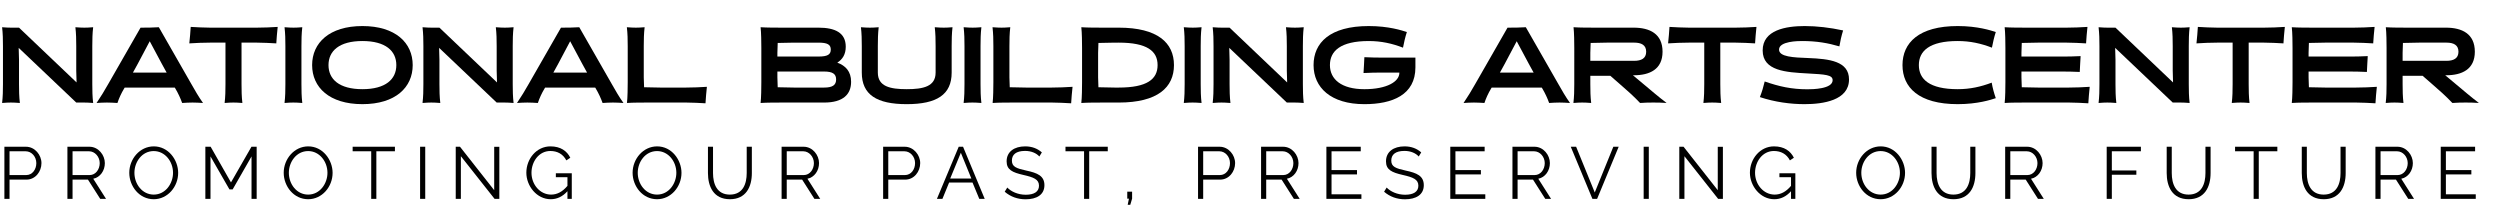 <?xml version="1.0" encoding="UTF-8" standalone="no"?>
<svg
   xmlns:dc="http://purl.org/dc/elements/1.1/"
   xmlns:cc="http://creativecommons.org/ns#"
   xmlns:rdf="http://www.w3.org/1999/02/22-rdf-syntax-ns#"
   xmlns:svg="http://www.w3.org/2000/svg"
   xmlns="http://www.w3.org/2000/svg"
   viewBox="0 0 544.8 48"
   height="0.5in"
   width="5.675in"
   xml:space="preserve"
   id="svg2"
   version="1.1"><defs
     id="defs6"><clipPath
       id="clipPath20"
       clipPathUnits="userSpaceOnUse"><path
         id="path18"
         d="m 31.5,93.6 h 1305 V 904.5 H 31.5 Z" /></clipPath><clipPath
       id="clipPath56"
       clipPathUnits="userSpaceOnUse"><path
         id="path54"
         d="M 0,0 H 1368 V 936 H 0 Z" /></clipPath><clipPath
       id="clipPath80"
       clipPathUnits="userSpaceOnUse"><path
         id="path78"
         d="M 0,0 H 1368 V 936 H 0 Z" /></clipPath></defs><g
     transform="matrix(1.333,0,0,-1.333,0,48)"
     id="g10"><g
       style="fill:#000000"
       transform="translate(-88.607,-724.512)"
       id="g5112"><g
         style="fill:#000000"
         id="g98"
         transform="translate(89.091,752.991)"><path
           d="M 0,0 C 0,1.032 -0.017,2.046 -0.14,3.078 0.595,3.026 0.857,3.008 1.329,3.008 h 1.295 l 9.41,-8.955 -0.053,1.959 V 0 c 0,1.032 -0.017,2.046 -0.139,3.078 0.734,-0.052 0.997,-0.07 1.469,-0.07 0.472,0 0.717,0.018 1.434,0.07 C 14.623,2.046 14.605,1.032 14.605,0 v -6.227 c 0,-1.032 0.018,-2.046 0.14,-3.078 -0.735,0.052 -0.997,0.07 -1.469,0.07 h -1.295 l -9.41,8.938 0.053,-1.942 v -3.988 c 0,-1.032 0.017,-2.046 0.14,-3.078 -0.735,0.052 -0.997,0.07 -1.469,0.07 -0.473,0 -0.718,-0.018 -1.435,-0.07 0.123,1.032 0.14,2.046 0.14,3.078 z"
           style="fill:#000000;fill-opacity:1;fill-rule:nonzero;stroke:none"
           id="path100" /></g><g
         style="fill:#000000"
         id="g102"
         transform="translate(117.179,746.205)"><path
           d="m 0,0 h -8.186 l -0.105,-0.175 c -0.455,-0.752 -0.822,-1.557 -1.084,-2.344 -0.577,0.035 -1.155,0.07 -1.714,0.07 -0.578,0 -1.137,-0.035 -1.697,-0.07 0.7,1.032 1.312,2.047 1.906,3.096 l 5.283,9.218 c 0.997,0 1.994,0 2.991,0.07 L 2.711,0.577 c 0.595,-1.049 1.172,-2.064 1.907,-3.096 -0.578,0.035 -1.155,0.07 -1.714,0.07 -0.578,0 -1.137,-0.035 -1.697,-0.07 -0.28,0.787 -0.665,1.609 -1.102,2.344 z m -6.069,3.848 -0.77,-1.399 h 5.51 l -0.77,1.399 -1.994,3.726 z"
           style="fill:#000000;fill-opacity:1;fill-rule:nonzero;stroke:none"
           id="path104" /></g><g
         style="fill:#000000"
         id="g106"
         transform="translate(128.092,746.765)"><path
           d="m 0,0 c 0,-1.032 0.018,-2.046 0.14,-3.078 -0.735,0.052 -0.997,0.07 -1.469,0.07 -0.473,0 -0.718,-0.018 -1.434,-0.07 0.122,1.032 0.139,2.046 0.139,3.078 v 6.787 h -2.518 c -1.015,0 -2.379,-0.053 -3.394,-0.123 0.105,0.997 0.175,1.802 0.228,2.694 0.979,-0.053 2.151,-0.123 3.166,-0.123 h 7.66 c 1.015,0 2.379,0.053 3.394,0.123 C 5.807,8.361 5.737,7.556 5.685,6.664 4.705,6.717 3.533,6.787 2.518,6.787 H 0 Z"
           style="fill:#000000;fill-opacity:1;fill-rule:nonzero;stroke:none"
           id="path108" /></g><g
         style="fill:#000000"
         id="g110"
         transform="translate(137.886,746.765)"><path
           d="m 0,0 c 0,-1.032 0.018,-2.046 0.14,-3.078 -0.735,0.052 -0.997,0.07 -1.469,0.07 -0.473,0 -0.718,-0.018 -1.434,-0.07 0.122,1.032 0.14,2.046 0.14,3.078 v 6.227 c 0,1.032 -0.018,2.046 -0.14,3.078 0.734,-0.052 0.996,-0.07 1.469,-0.07 0.472,0 0.717,0.018 1.434,0.07 C 0.018,8.273 0,7.259 0,6.227 Z"
           style="fill:#000000;fill-opacity:1;fill-rule:nonzero;stroke:none"
           id="path112" /></g><g
         style="fill:#000000"
         id="g114"
         transform="translate(147.855,756.262)"><path
           d="m 0,0 c 5.405,0 8.221,-2.746 8.221,-6.384 0,-3.638 -2.816,-6.384 -8.221,-6.384 -5.404,0 -8.221,2.746 -8.221,6.384 C -8.221,-2.746 -5.404,0 0,0 m 0,-10.32 c 3.796,0 5.545,1.627 5.545,3.936 0,2.308 -1.749,3.935 -5.545,3.935 -3.796,0 -5.544,-1.627 -5.544,-3.935 0,-2.309 1.748,-3.936 5.544,-3.936"
           style="fill:#000000;fill-opacity:1;fill-rule:nonzero;stroke:none"
           id="path116" /></g><g
         style="fill:#000000"
         id="g118"
         transform="translate(157.823,752.991)"><path
           d="M 0,0 C 0,1.032 -0.018,2.046 -0.14,3.078 0.594,3.026 0.857,3.008 1.329,3.008 h 1.294 l 9.411,-8.955 -0.053,1.959 V 0 c 0,1.032 -0.017,2.046 -0.14,3.078 0.735,-0.052 0.997,-0.07 1.47,-0.07 0.472,0 0.717,0.018 1.434,0.07 C 14.622,2.046 14.605,1.032 14.605,0 v -6.227 c 0,-1.032 0.017,-2.046 0.14,-3.078 -0.735,0.052 -0.997,0.07 -1.469,0.07 h -1.295 l -9.41,8.938 0.052,-1.942 v -3.988 c 0,-1.032 0.018,-2.046 0.14,-3.078 -0.734,0.052 -0.996,0.07 -1.469,0.07 -0.472,0 -0.717,-0.018 -1.434,-0.07 0.122,1.032 0.14,2.046 0.14,3.078 z"
           style="fill:#000000;fill-opacity:1;fill-rule:nonzero;stroke:none"
           id="path120" /></g><g
         style="fill:#000000"
         id="g122"
         transform="translate(185.911,746.205)"><path
           d="m 0,0 h -8.186 l -0.105,-0.175 c -0.455,-0.752 -0.822,-1.557 -1.084,-2.344 -0.577,0.035 -1.155,0.07 -1.714,0.07 -0.578,0 -1.137,-0.035 -1.697,-0.07 0.7,1.032 1.312,2.047 1.906,3.096 l 5.283,9.218 c 0.997,0 1.994,0 2.991,0.07 L 2.711,0.577 c 0.595,-1.049 1.172,-2.064 1.907,-3.096 -0.578,0.035 -1.155,0.07 -1.715,0.07 -0.577,0 -1.136,-0.035 -1.696,-0.07 -0.28,0.787 -0.665,1.609 -1.102,2.344 z m -6.069,3.848 -0.77,-1.399 h 5.51 l -0.77,1.399 -1.994,3.726 z"
           style="fill:#000000;fill-opacity:1;fill-rule:nonzero;stroke:none"
           id="path124" /></g><g
         style="fill:#000000"
         id="g126"
         transform="translate(193.85,747.867)"><path
           d="m 0,0 0.053,-1.609 2.641,-0.053 h 4.232 c 1.015,0 2.379,0.053 3.394,0.123 C 10.215,-2.536 10.145,-3.341 10.092,-4.233 9.113,-4.18 7.941,-4.11 6.926,-4.11 H 0.874 c -0.909,0 -2.71,0 -3.62,-0.07 0.105,0.857 0.123,2.536 0.123,3.393 v 5.912 c 0,1.032 -0.018,2.046 -0.14,3.078 0.734,-0.052 0.996,-0.07 1.469,-0.07 0.472,0 0.717,0.018 1.434,0.07 C 0.018,7.171 0,6.157 0,5.125 Z"
           style="fill:#000000;fill-opacity:1;fill-rule:nonzero;stroke:none"
           id="path128" /></g><g
         style="fill:#000000"
         id="g130"
         transform="translate(216.569,743.756)"><path
           d="m 0,0 c -0.909,0 -2.711,0 -3.62,-0.07 0.105,0.857 0.122,2.536 0.122,3.393 V 8.92 c 0,0.857 -0.017,2.537 -0.122,3.394 0.909,-0.07 2.711,-0.07 3.62,-0.07 h 5.842 c 2.694,0 4.46,-0.822 4.46,-3.114 C 10.302,7.871 9.778,7.066 8.921,6.524 10.268,6.034 11.177,5.09 11.177,3.393 11.177,1.382 9.918,0 6.769,0 Z M 1.819,9.795 -0.822,9.742 -0.874,8.133 V 7.521 h 6.716 c 1.469,0 2.012,0.315 2.012,1.137 0,0.822 -0.543,1.137 -2.012,1.137 z M -0.874,4.11 -0.822,2.501 1.819,2.449 h 4.95 c 1.399,0 1.959,0.42 1.959,1.329 0,0.892 -0.56,1.294 -1.959,1.294 h -7.643 z"
           style="fill:#000000;fill-opacity:1;fill-rule:nonzero;stroke:none"
           id="path132" /></g><g
         style="fill:#000000"
         id="g134"
         transform="translate(229.493,752.991)"><path
           d="m 0,0 c 0,1.032 -0.018,2.046 -0.14,3.078 0.734,-0.052 0.997,-0.07 1.469,-0.07 0.473,0 0.717,0.018 1.434,0.07 C 2.641,2.046 2.623,1.032 2.623,0 v -4.338 c 0,-2.274 2.012,-2.711 4.723,-2.711 2.711,0 4.723,0.437 4.723,2.711 V 0 c 0,1.032 -0.018,2.046 -0.14,3.078 0.735,-0.052 0.997,-0.07 1.469,-0.07 0.472,0 0.717,0.018 1.434,0.07 C 14.71,2.046 14.692,1.032 14.692,0 v -4.338 c 0,-3.62 -2.449,-5.16 -7.346,-5.16 -4.897,0 -7.346,1.54 -7.346,5.16 z"
           style="fill:#000000;fill-opacity:1;fill-rule:nonzero;stroke:none"
           id="path136" /></g><g
         style="fill:#000000"
         id="g138"
         transform="translate(248.906,746.765)"><path
           d="m 0,0 c 0,-1.032 0.018,-2.046 0.14,-3.078 -0.735,0.052 -0.997,0.07 -1.469,0.07 -0.473,0 -0.718,-0.018 -1.434,-0.07 0.122,1.032 0.14,2.046 0.14,3.078 v 6.227 c 0,1.032 -0.018,2.046 -0.14,3.078 0.734,-0.052 0.996,-0.07 1.469,-0.07 0.472,0 0.717,0.018 1.434,0.07 C 0.018,8.273 0,7.259 0,6.227 Z"
           style="fill:#000000;fill-opacity:1;fill-rule:nonzero;stroke:none"
           id="path140" /></g><g
         style="fill:#000000"
         id="g142"
         transform="translate(253.628,747.867)"><path
           d="m 0,0 0.053,-1.609 2.641,-0.053 h 4.232 c 1.015,0 2.379,0.053 3.394,0.123 C 10.215,-2.536 10.145,-3.341 10.092,-4.233 9.113,-4.18 7.941,-4.11 6.926,-4.11 H 0.874 c -0.909,0 -2.71,0 -3.62,-0.07 0.105,0.857 0.123,2.536 0.123,3.393 v 5.912 c 0,1.032 -0.018,2.046 -0.14,3.078 0.734,-0.052 0.996,-0.07 1.469,-0.07 0.472,0 0.717,0.018 1.434,0.07 C 0.018,7.171 0,6.157 0,5.125 Z"
           style="fill:#000000;fill-opacity:1;fill-rule:nonzero;stroke:none"
           id="path144" /></g><g
         style="fill:#000000"
         id="g146"
         transform="translate(269.001,743.756)"><path
           d="m 0,0 c -0.909,0 -2.711,0 -3.62,-0.07 0.104,0.857 0.122,2.536 0.122,3.393 V 8.92 c 0,0.857 -0.018,2.537 -0.122,3.394 0.909,-0.07 2.711,-0.07 3.62,-0.07 h 2.501 c 6.367,0 9.026,-2.484 9.026,-6.122 C 11.527,2.484 8.868,0 2.501,0 Z M -0.874,4.11 -0.822,2.501 1.819,2.449 h 0.682 c 4.618,0 6.349,1.364 6.349,3.673 0,2.309 -1.731,3.673 -6.349,3.673 H 1.819 L -0.822,9.742 -0.874,8.133 Z"
           style="fill:#000000;fill-opacity:1;fill-rule:nonzero;stroke:none"
           id="path148" /></g><g
         style="fill:#000000"
         id="g150"
         transform="translate(284.899,746.765)"><path
           d="m 0,0 c 0,-1.032 0.018,-2.046 0.14,-3.078 -0.735,0.052 -0.997,0.07 -1.469,0.07 -0.473,0 -0.718,-0.018 -1.434,-0.07 0.122,1.032 0.14,2.046 0.14,3.078 v 6.227 c 0,1.032 -0.018,2.046 -0.14,3.078 0.734,-0.052 0.996,-0.07 1.469,-0.07 0.472,0 0.717,0.018 1.434,0.07 C 0.018,8.273 0,7.259 0,6.227 Z"
           style="fill:#000000;fill-opacity:1;fill-rule:nonzero;stroke:none"
           id="path152" /></g><g
         style="fill:#000000"
         id="g154"
         transform="translate(286.997,752.991)"><path
           d="M 0,0 C 0,1.032 -0.018,2.046 -0.14,3.078 0.594,3.026 0.857,3.008 1.329,3.008 h 1.294 l 9.411,-8.955 -0.053,1.959 V 0 c 0,1.032 -0.017,2.046 -0.14,3.078 0.735,-0.052 0.997,-0.07 1.47,-0.07 0.472,0 0.717,0.018 1.434,0.07 C 14.622,2.046 14.605,1.032 14.605,0 v -6.227 c 0,-1.032 0.017,-2.046 0.14,-3.078 -0.735,0.052 -0.997,0.07 -1.469,0.07 h -1.295 l -9.41,8.938 0.052,-1.942 v -3.988 c 0,-1.032 0.018,-2.046 0.14,-3.078 -0.734,0.052 -0.996,0.07 -1.469,0.07 -0.472,0 -0.717,-0.018 -1.434,-0.07 0.122,1.032 0.14,2.046 0.14,3.078 z"
           style="fill:#000000;fill-opacity:1;fill-rule:nonzero;stroke:none"
           id="path156" /></g><g
         style="fill:#000000"
         id="g158"
         transform="translate(314.823,751.102)"><path
           d="m 0,0 h 5.177 v -1.592 c 0,-4.512 -3.778,-6.017 -8.343,-6.017 -5.509,0 -8.308,2.747 -8.308,6.385 0,3.638 2.659,6.384 9.025,6.384 3.254,0 5.44,-0.717 6.227,-0.98 -0.262,-0.804 -0.49,-1.784 -0.63,-2.553 -1.766,0.682 -3.55,1.084 -5.597,1.084 -4.617,0 -6.349,-1.627 -6.349,-3.935 0,-2.309 1.872,-3.936 5.632,-3.936 3.691,0 5.72,1.242 5.72,2.676 v 0.035 H 0 c -1.014,0 -2.291,0 -3.306,-0.07 0.07,0.997 0.088,1.697 0.14,2.589 C -2.186,0.017 -1.014,0 0,0"
           style="fill:#000000;fill-opacity:1;fill-rule:nonzero;stroke:none"
           id="path160" /></g><g
         style="fill:#000000"
         id="g162"
         transform="translate(340.655,746.205)"><path
           d="m 0,0 h -8.186 l -0.105,-0.175 c -0.455,-0.752 -0.822,-1.557 -1.084,-2.344 -0.577,0.035 -1.155,0.07 -1.714,0.07 -0.578,0 -1.137,-0.035 -1.697,-0.07 0.7,1.032 1.312,2.047 1.906,3.096 l 5.283,9.218 c 0.997,0 1.994,0 2.991,0.07 L 2.711,0.577 c 0.595,-1.049 1.172,-2.064 1.907,-3.096 -0.578,0.035 -1.155,0.07 -1.714,0.07 -0.578,0 -1.138,-0.035 -1.697,-0.07 -0.28,0.787 -0.665,1.609 -1.102,2.344 z m -6.069,3.848 -0.77,-1.399 h 5.51 l -0.77,1.399 -1.994,3.726 z"
           style="fill:#000000;fill-opacity:1;fill-rule:nonzero;stroke:none"
           id="path164" /></g><g
         style="fill:#000000"
         id="g166"
         transform="translate(345.971,752.677)"><path
           d="m 0,0 c 0,0.857 -0.018,2.536 -0.122,3.393 0.909,-0.07 2.711,-0.07 3.62,-0.07 h 6.209 c 2.624,0 4.723,-0.997 4.723,-3.935 0,-2.886 -2.116,-3.848 -4.688,-3.848 H 9.585 l 1.679,-1.4 c 1.26,-1.049 2.466,-2.098 3.831,-3.13 -0.735,0.052 -1.452,0.07 -2.169,0.07 -0.717,0 -1.452,-0.018 -2.169,-0.07 -1.015,1.084 -2.204,2.133 -3.358,3.13 L 5.894,-4.548 H 2.623 v -1.364 c 0,-1.032 0.018,-2.046 0.14,-3.078 -0.734,0.052 -0.997,0.07 -1.469,0.07 -0.472,0 -0.717,-0.018 -1.434,-0.07 0.122,1.032 0.14,2.046 0.14,3.078 z m 9.795,-2.099 c 1.154,0 1.959,0.385 1.959,1.487 0,1.102 -0.805,1.487 -1.959,1.487 H 5.317 L 2.676,0.822 2.623,-0.787 v -1.312 z"
           style="fill:#000000;fill-opacity:1;fill-rule:nonzero;stroke:none"
           id="path168" /></g><g
         style="fill:#000000"
         id="g170"
         transform="translate(369.844,746.765)"><path
           d="m 0,0 c 0,-1.032 0.018,-2.046 0.14,-3.078 -0.735,0.052 -0.997,0.07 -1.469,0.07 -0.473,0 -0.718,-0.018 -1.434,-0.07 0.122,1.032 0.139,2.046 0.139,3.078 v 6.787 h -2.518 c -1.015,0 -2.379,-0.053 -3.394,-0.123 0.105,0.997 0.175,1.802 0.228,2.694 0.979,-0.053 2.151,-0.123 3.166,-0.123 h 7.66 c 1.015,0 2.379,0.053 3.394,0.123 C 5.807,8.361 5.737,7.556 5.685,6.664 4.705,6.717 3.533,6.787 2.518,6.787 H 0 Z"
           style="fill:#000000;fill-opacity:1;fill-rule:nonzero;stroke:none"
           id="path172" /></g><g
         style="fill:#000000"
         id="g174"
         transform="translate(376.314,744.648)"><path
           d="m 0,0 c 0.332,0.84 0.594,1.714 0.787,2.554 2.361,-0.822 4.39,-1.277 6.979,-1.277 0.804,0 4.128,0.035 4.128,1.487 0,0.874 -1.19,0.944 -4.093,1.102 -3.516,0.192 -7.346,0.402 -7.346,3.76 0,3.358 3.813,3.988 6.891,3.988 1.924,0 4.093,-0.245 6.262,-0.717 -0.262,-0.822 -0.49,-1.819 -0.612,-2.606 -1.854,0.542 -3.691,0.874 -6.087,0.874 -0.63,0 -3.778,-0.017 -3.778,-1.399 0,-1.189 2.344,-1.294 4.792,-1.382 3.429,-0.14 6.647,-0.507 6.647,-3.498 0,-3.428 -4.233,-4.04 -7.276,-4.04 C 5.037,-1.154 2.466,-0.822 0,0"
           style="fill:#000000;fill-opacity:1;fill-rule:nonzero;stroke:none"
           id="path176" /></g><g
         style="fill:#000000"
         id="g178"
         transform="translate(408.653,743.494)"><path
           d="m 0,0 c -6.367,0 -9.025,2.746 -9.025,6.384 0,3.638 2.658,6.384 9.025,6.384 3.253,0 5.44,-0.717 6.227,-0.979 C 5.965,10.984 5.737,10.005 5.597,9.235 3.831,9.917 2.047,10.32 0,10.32 c -4.618,0 -6.349,-1.627 -6.349,-3.936 0,-2.309 1.731,-3.935 6.349,-3.935 2.047,0 3.796,0.402 5.562,1.067 C 5.685,2.729 5.947,1.767 6.227,0.979 5.44,0.717 3.253,0 0,0"
           style="fill:#000000;fill-opacity:1;fill-rule:nonzero;stroke:none"
           id="path180" /></g><g
         style="fill:#000000"
         id="g182"
         transform="translate(416.452,752.677)"><path
           d="m 0,0 c 0,0.857 -0.018,2.536 -0.122,3.393 0.909,-0.07 2.71,-0.07 3.62,-0.07 h 6.524 c 1.015,0 2.379,0.053 3.394,0.123 C 13.311,2.449 13.24,1.644 13.188,0.752 12.209,0.805 11.037,0.875 10.022,0.875 H 5.317 L 2.676,0.822 2.623,-0.787 V -1.399 H 8.99 c 1.015,0 2.292,0 3.306,0.07 -0.07,-0.997 -0.087,-1.697 -0.14,-2.589 -0.979,0.052 -2.151,0.07 -3.166,0.07 H 2.623 V -4.81 l 0.053,-1.609 2.641,-0.053 h 5.073 c 1.014,0 2.378,0.053 3.393,0.123 -0.105,-0.997 -0.175,-1.802 -0.227,-2.694 -0.98,0.053 -2.152,0.123 -3.166,0.123 H 3.498 c -0.91,0 -2.711,0 -3.62,-0.07 C -0.018,-8.133 0,-6.454 0,-5.597 Z"
           style="fill:#000000;fill-opacity:1;fill-rule:nonzero;stroke:none"
           id="path184" /></g><g
         style="fill:#000000"
         id="g186"
         transform="translate(431.825,752.991)"><path
           d="M 0,0 C 0,1.032 -0.018,2.046 -0.14,3.078 0.594,3.026 0.857,3.008 1.329,3.008 h 1.294 l 9.411,-8.955 -0.053,1.959 V 0 c 0,1.032 -0.017,2.046 -0.14,3.078 0.735,-0.052 0.997,-0.07 1.47,-0.07 0.472,0 0.717,0.018 1.434,0.07 C 14.622,2.046 14.605,1.032 14.605,0 v -6.227 c 0,-1.032 0.017,-2.046 0.14,-3.078 -0.735,0.052 -0.997,0.07 -1.469,0.07 h -1.295 l -9.41,8.938 0.052,-1.942 v -3.988 c 0,-1.032 0.018,-2.046 0.14,-3.078 -0.734,0.052 -0.996,0.07 -1.469,0.07 -0.472,0 -0.717,-0.018 -1.434,-0.07 0.122,1.032 0.14,2.046 0.14,3.078 z"
           style="fill:#000000;fill-opacity:1;fill-rule:nonzero;stroke:none"
           id="path188" /></g><g
         style="fill:#000000"
         id="g190"
         transform="translate(456.223,746.765)"><path
           d="m 0,0 c 0,-1.032 0.018,-2.046 0.14,-3.078 -0.735,0.052 -0.997,0.07 -1.469,0.07 -0.473,0 -0.718,-0.018 -1.434,-0.07 0.122,1.032 0.139,2.046 0.139,3.078 v 6.787 h -2.518 c -1.015,0 -2.379,-0.053 -3.394,-0.123 0.105,0.997 0.175,1.802 0.228,2.694 0.979,-0.053 2.151,-0.123 3.166,-0.123 h 7.66 c 1.015,0 2.379,0.053 3.394,0.123 C 5.807,8.361 5.737,7.556 5.685,6.664 4.705,6.717 3.533,6.787 2.518,6.787 H 0 Z"
           style="fill:#000000;fill-opacity:1;fill-rule:nonzero;stroke:none"
           id="path192" /></g><g
         style="fill:#000000"
         id="g194"
         transform="translate(463.393,752.677)"><path
           d="m 0,0 c 0,0.857 -0.018,2.536 -0.122,3.393 0.909,-0.07 2.711,-0.07 3.62,-0.07 h 6.524 c 1.015,0 2.379,0.053 3.394,0.123 C 13.311,2.449 13.24,1.644 13.188,0.752 12.209,0.805 11.037,0.875 10.022,0.875 H 5.317 L 2.676,0.822 2.623,-0.787 V -1.399 H 8.99 c 1.015,0 2.292,0 3.306,0.07 -0.07,-0.997 -0.087,-1.697 -0.14,-2.589 -0.979,0.052 -2.151,0.07 -3.166,0.07 H 2.623 V -4.81 l 0.053,-1.609 2.641,-0.053 h 5.073 c 1.014,0 2.378,0.053 3.393,0.123 -0.105,-0.997 -0.175,-1.802 -0.227,-2.694 -0.98,0.053 -2.152,0.123 -3.166,0.123 H 3.498 c -0.909,0 -2.711,0 -3.62,-0.07 C -0.018,-8.133 0,-6.454 0,-5.597 Z"
           style="fill:#000000;fill-opacity:1;fill-rule:nonzero;stroke:none"
           id="path196" /></g><g
         style="fill:#000000"
         id="g198"
         transform="translate(478.765,752.677)"><path
           d="m 0,0 c 0,0.857 -0.018,2.536 -0.122,3.393 0.909,-0.07 2.71,-0.07 3.62,-0.07 h 6.209 c 2.624,0 4.723,-0.997 4.723,-3.935 0,-2.886 -2.116,-3.848 -4.687,-3.848 H 9.585 l 1.679,-1.4 c 1.26,-1.049 2.466,-2.098 3.831,-3.13 -0.735,0.052 -1.452,0.07 -2.169,0.07 -0.717,0 -1.452,-0.018 -2.169,-0.07 -1.014,1.084 -2.204,2.133 -3.358,3.13 L 5.894,-4.548 H 2.623 v -1.364 c 0,-1.032 0.018,-2.046 0.14,-3.078 -0.734,0.052 -0.996,0.07 -1.469,0.07 -0.472,0 -0.717,-0.018 -1.434,-0.07 0.122,1.032 0.14,2.046 0.14,3.078 z m 9.795,-2.099 c 1.154,0 1.959,0.385 1.959,1.487 0,1.102 -0.805,1.487 -1.959,1.487 H 5.317 L 2.676,0.822 2.623,-0.787 v -1.312 z"
           style="fill:#000000;fill-opacity:1;fill-rule:nonzero;stroke:none"
           id="path200" /></g></g><g
       id="text5116"
       style="font-style:normal;font-variant:normal;font-weight:normal;font-stretch:normal;font-size:7.5px;line-height:125%;font-family:Rokkitt;-inkscape-font-specification:Rokkitt;text-align:center;letter-spacing:0px;word-spacing:0px;text-anchor:middle;fill:#000000;fill-opacity:1;stroke:none;stroke-width:0.75px;stroke-linecap:butt;stroke-linejoin:miter;stroke-opacity:1"
       transform="scale(1,-1)"
       aria-label="PROMOTING OUR PAST, PRESERVING OUR FUTURE"><path
         id="path5522"
         style="font-style:normal;font-variant:normal;font-weight:normal;font-stretch:normal;font-size:12px;font-family:Raleway-v4020;-inkscape-font-specification:Raleway-v4020;text-align:start;letter-spacing:2.85px;text-anchor:start;fill:#000000;fill-opacity:1;stroke-width:0.75px"
         d="M 0.718,-3.5 H 1.558 v -3.144 h 2.76 c 1.464,0 2.46,-1.308 2.46,-2.7 0,-1.32 -1.068,-2.676 -2.532,-2.676 H 0.718 Z m 0.84,-3.888 V -11.276 h 2.652 c 0.936,0 1.728,0.864 1.728,1.932 0,1.032 -0.648,1.956 -1.656,1.956 z" /><path
         id="path5524"
         style="font-style:normal;font-variant:normal;font-weight:normal;font-stretch:normal;font-size:12px;font-family:Raleway-v4020;-inkscape-font-specification:Raleway-v4020;text-align:start;letter-spacing:2.85px;text-anchor:start;fill:#000000;fill-opacity:1;stroke-width:0.75px"
         d="m 11.021,-3.5 h 0.84 v -3.144 h 2.52 l 2.004,3.144 h 0.948 l -2.088,-3.288 c 1.14,-0.228 1.896,-1.32 1.896,-2.556 0,-1.32 -1.056,-2.676 -2.52,-2.676 h -3.6 z m 0.84,-3.888 V -11.276 h 2.712 c 0.936,0 1.728,0.9 1.728,1.932 0,1.008 -0.648,1.956 -1.656,1.956 z" /><path
         id="path5526"
         style="font-style:normal;font-variant:normal;font-weight:normal;font-stretch:normal;font-size:12px;font-family:Raleway-v4020;-inkscape-font-specification:Raleway-v4020;text-align:start;letter-spacing:2.85px;text-anchor:start;fill:#000000;fill-opacity:1;stroke-width:0.75px"
         d="m 21.135,-7.76 c 0,2.184 1.62,4.32 3.996,4.32 2.28,0 3.996,-2.04 3.996,-4.308 0,-2.136 -1.608,-4.332 -3.984,-4.332 -2.28,0 -4.008,2.052 -4.008,4.32 z m 3.996,3.564 c -1.872,0 -3.156,-1.716 -3.156,-3.564 0,-1.764 1.224,-3.552 3.156,-3.552 1.848,0 3.156,1.704 3.156,3.552 0,1.752 -1.224,3.564 -3.156,3.564 z" /><path
         id="path5528"
         style="font-style:normal;font-variant:normal;font-weight:normal;font-stretch:normal;font-size:12px;font-family:Raleway-v4020;-inkscape-font-specification:Raleway-v4020;text-align:start;letter-spacing:2.85px;text-anchor:start;fill:#000000;fill-opacity:1;stroke-width:0.75px"
         d="m 41.12,-3.5 h 0.84 V -12.02 h -0.852 l -3.348,5.832 -3.324,-5.832 h -0.864 v 8.52 h 0.84 V -10.436 l 3.096,5.388 h 0.528 l 3.084,-5.388 z" /><path
         id="path5530"
         style="font-style:normal;font-variant:normal;font-weight:normal;font-stretch:normal;font-size:12px;font-family:Raleway-v4020;-inkscape-font-specification:Raleway-v4020;text-align:start;letter-spacing:2.85px;text-anchor:start;fill:#000000;fill-opacity:1;stroke-width:0.75px"
         d="m 46.382,-7.76 c 0,2.184 1.62,4.32 3.996,4.32 2.28,0 3.996,-2.04 3.996,-4.308 0,-2.136 -1.608,-4.332 -3.984,-4.332 -2.28,0 -4.008,2.052 -4.008,4.32 z m 3.996,3.564 c -1.872,0 -3.156,-1.716 -3.156,-3.564 0,-1.764 1.224,-3.552 3.156,-3.552 1.848,0 3.156,1.704 3.156,3.552 0,1.752 -1.224,3.564 -3.156,3.564 z" /><path
         id="path5532"
         style="font-style:normal;font-variant:normal;font-weight:normal;font-stretch:normal;font-size:12px;font-family:Raleway-v4020;-inkscape-font-specification:Raleway-v4020;text-align:start;letter-spacing:2.85px;text-anchor:start;fill:#000000;fill-opacity:1;stroke-width:0.75px"
         d="m 64.563,-11.276 v -0.744 h -6.912 v 0.744 h 3.036 v 7.776 h 0.84 V -11.276 Z" /><path
         id="path5534"
         style="font-style:normal;font-variant:normal;font-weight:normal;font-stretch:normal;font-size:12px;font-family:Raleway-v4020;-inkscape-font-specification:Raleway-v4020;text-align:start;letter-spacing:2.85px;text-anchor:start;fill:#000000;fill-opacity:1;stroke-width:0.75px"
         d="m 68.677,-3.5 h 0.84 V -12.02 h -0.84 z" /><path
         id="path5536"
         style="font-style:normal;font-variant:normal;font-weight:normal;font-stretch:normal;font-size:12px;font-family:Raleway-v4020;-inkscape-font-specification:Raleway-v4020;text-align:start;letter-spacing:2.85px;text-anchor:start;fill:#000000;fill-opacity:1;stroke-width:0.75px"
         d="m 75.344,-10.472 5.508,6.972 h 0.78 V -12.008 h -0.84 v 7.092 l -5.592,-7.104 h -0.696 v 8.52 h 0.84 z" /><path
         id="path5538"
         style="font-style:normal;font-variant:normal;font-weight:normal;font-stretch:normal;font-size:12px;font-family:Raleway-v4020;-inkscape-font-specification:Raleway-v4020;text-align:start;letter-spacing:2.85px;text-anchor:start;fill:#000000;fill-opacity:1;stroke-width:0.75px"
         d="m 90.871,-7.688 v 0.648 h 1.896 v 1.416 c -0.816,0.972 -1.692,1.428 -2.676,1.428 -1.812,0 -3.204,-1.644 -3.204,-3.564 0,-1.812 1.2,-3.564 3.084,-3.564 1.128,0 2.064,0.48 2.616,1.536 l 0.648,-0.432 c -0.54,-1.092 -1.572,-1.86 -3.252,-1.86 -2.268,0 -3.936,2.028 -3.936,4.308 0,2.16 1.692,4.332 3.984,4.332 1.032,0 1.944,-0.432 2.736,-1.308 v 1.248 h 0.708 v -4.188 z" /><path
         id="path5540"
         style="font-style:normal;font-variant:normal;font-weight:normal;font-stretch:normal;font-size:12px;font-family:Raleway-v4020;-inkscape-font-specification:Raleway-v4020;text-align:start;letter-spacing:2.85px;text-anchor:start;fill:#000000;fill-opacity:1;stroke-width:0.75px"
         d="m 103.419,-7.76 c 0,2.184 1.62,4.32 3.996,4.32 2.28,0 3.996,-2.04 3.996,-4.308 0,-2.136 -1.608,-4.332 -3.984,-4.332 -2.28,0 -4.008,2.052 -4.008,4.32 z m 3.996,3.564 c -1.872,0 -3.156,-1.716 -3.156,-3.564 0,-1.764 1.224,-3.552 3.156,-3.552 1.848,0 3.156,1.704 3.156,3.552 0,1.752 -1.224,3.564 -3.156,3.564 z" /><path
         id="path5542"
         style="font-style:normal;font-variant:normal;font-weight:normal;font-stretch:normal;font-size:12px;font-family:Raleway-v4020;-inkscape-font-specification:Raleway-v4020;text-align:start;letter-spacing:2.85px;text-anchor:start;fill:#000000;fill-opacity:1;stroke-width:0.75px"
         d="m 119.325,-3.44 c 2.616,0 3.588,-1.992 3.588,-4.284 V -12.02 h -0.84 v 4.296 c 0,1.74 -0.6,3.528 -2.76,3.528 -2.112,0 -2.748,-1.74 -2.748,-3.528 V -12.02 h -0.828 v 4.296 c 0,2.172 0.888,4.284 3.588,4.284 z" /><path
         id="path5544"
         style="font-style:normal;font-variant:normal;font-weight:normal;font-stretch:normal;font-size:12px;font-family:Raleway-v4020;-inkscape-font-specification:Raleway-v4020;text-align:start;letter-spacing:2.85px;text-anchor:start;fill:#000000;fill-opacity:1;stroke-width:0.75px"
         d="m 127.777,-3.5 h 0.84 v -3.144 h 2.52 l 2.004,3.144 h 0.948 l -2.088,-3.288 c 1.14,-0.228 1.896,-1.32 1.896,-2.556 0,-1.32 -1.056,-2.676 -2.52,-2.676 h -3.6 z m 0.84,-3.888 V -11.276 h 2.712 c 0.936,0 1.728,0.9 1.728,1.932 0,1.008 -0.648,1.956 -1.656,1.956 z" /><path
         id="path5546"
         style="font-style:normal;font-variant:normal;font-weight:normal;font-stretch:normal;font-size:12px;font-family:Raleway-v4020;-inkscape-font-specification:Raleway-v4020;text-align:start;letter-spacing:2.85px;text-anchor:start;fill:#000000;fill-opacity:1;stroke-width:0.75px"
         d="m 144.376,-3.5 h 0.84 v -3.144 h 2.76 c 1.464,0 2.46,-1.308 2.46,-2.7 0,-1.32 -1.068,-2.676 -2.532,-2.676 h -3.528 z m 0.84,-3.888 V -11.276 h 2.652 c 0.936,0 1.728,0.864 1.728,1.932 0,1.032 -0.648,1.956 -1.656,1.956 z" /><path
         id="path5548"
         style="font-style:normal;font-variant:normal;font-weight:normal;font-stretch:normal;font-size:12px;font-family:Raleway-v4020;-inkscape-font-specification:Raleway-v4020;text-align:start;letter-spacing:2.85px;text-anchor:start;fill:#000000;fill-opacity:1;stroke-width:0.75px"
         d="m 156.733,-12.02 -3.564,8.52 h 0.9 l 1.092,-2.664 h 3.828 l 1.104,2.664 h 0.888 l -3.54,-8.52 z m 2.064,5.196 h -3.456 l 1.74,-4.212 z" /><path
         id="path5550"
         style="font-style:normal;font-variant:normal;font-weight:normal;font-stretch:normal;font-size:12px;font-family:Raleway-v4020;-inkscape-font-specification:Raleway-v4020;text-align:start;letter-spacing:2.85px;text-anchor:start;fill:#000000;fill-opacity:1;stroke-width:0.75px"
         d="m 169.915,-10.424 0.408,-0.672 c -0.708,-0.624 -1.596,-0.984 -2.724,-0.984 -1.776,0 -3.036,0.864 -3.036,2.448 0,1.38 0.948,1.812 2.724,2.22 1.692,0.384 2.568,0.72 2.568,1.764 0,0.984 -0.804,1.476 -2.16,1.476 -1.296,0 -2.412,-0.528 -3.024,-1.176 l -0.42,0.684 c 0.948,0.816 2.1,1.236 3.42,1.236 1.788,0 3.072,-0.732 3.072,-2.304 0,-1.524 -1.14,-2.004 -2.952,-2.388 -1.632,-0.36 -2.364,-0.624 -2.364,-1.632 0,-0.972 0.66,-1.584 2.16,-1.584 1.02,0 1.848,0.372 2.328,0.912 z" /><path
         id="path5552"
         style="font-style:normal;font-variant:normal;font-weight:normal;font-stretch:normal;font-size:12px;font-family:Raleway-v4020;-inkscape-font-specification:Raleway-v4020;text-align:start;letter-spacing:2.85px;text-anchor:start;fill:#000000;fill-opacity:1;stroke-width:0.75px"
         d="m 181.099,-11.276 v -0.744 h -6.912 v 0.744 h 3.036 v 7.776 h 0.84 V -11.276 Z" /><path
         id="path5554"
         style="font-style:normal;font-variant:normal;font-weight:normal;font-stretch:normal;font-size:12px;font-family:Raleway-v4020;-inkscape-font-specification:Raleway-v4020;text-align:start;letter-spacing:2.85px;text-anchor:start;fill:#000000;fill-opacity:1;stroke-width:0.75px"
         d="m 184.357,-2.528 h 0.42 l 0.3,-1.008 v -1.14 h -0.792 v 1.14 h 0.276 z" /><path
         id="path5556"
         style="font-style:normal;font-variant:normal;font-weight:normal;font-stretch:normal;font-size:12px;font-family:Raleway-v4020;-inkscape-font-specification:Raleway-v4020;text-align:start;letter-spacing:2.85px;text-anchor:start;fill:#000000;fill-opacity:1;stroke-width:0.75px"
         d="m 195.858,-3.5 h 0.84 v -3.144 h 2.76 c 1.464,0 2.46,-1.308 2.46,-2.7 0,-1.32 -1.068,-2.676 -2.532,-2.676 h -3.528 z m 0.84,-3.888 V -11.276 h 2.652 c 0.936,0 1.728,0.864 1.728,1.932 0,1.032 -0.648,1.956 -1.656,1.956 z" /><path
         id="path5558"
         style="font-style:normal;font-variant:normal;font-weight:normal;font-stretch:normal;font-size:12px;font-family:Raleway-v4020;-inkscape-font-specification:Raleway-v4020;text-align:start;letter-spacing:2.85px;text-anchor:start;fill:#000000;fill-opacity:1;stroke-width:0.75px"
         d="m 206.161,-3.5 h 0.84 v -3.144 h 2.52 l 2.004,3.144 h 0.948 l -2.088,-3.288 c 1.14,-0.228 1.896,-1.32 1.896,-2.556 0,-1.32 -1.056,-2.676 -2.52,-2.676 h -3.6 z m 0.84,-3.888 V -11.276 h 2.712 c 0.936,0 1.728,0.9 1.728,1.932 0,1.008 -0.648,1.956 -1.656,1.956 z" /><path
         id="path5560"
         style="font-style:normal;font-variant:normal;font-weight:normal;font-stretch:normal;font-size:12px;font-family:Raleway-v4020;-inkscape-font-specification:Raleway-v4020;text-align:start;letter-spacing:2.85px;text-anchor:start;fill:#000000;fill-opacity:1;stroke-width:0.75px"
         d="m 222.564,-4.244 h -4.884 v -3.252 h 4.164 v -0.708 h -4.164 V -11.276 h 4.776 v -0.744 h -5.616 v 8.52 h 5.724 z" /><path
         id="path5562"
         style="font-style:normal;font-variant:normal;font-weight:normal;font-stretch:normal;font-size:12px;font-family:Raleway-v4020;-inkscape-font-specification:Raleway-v4020;text-align:start;letter-spacing:2.85px;text-anchor:start;fill:#000000;fill-opacity:1;stroke-width:0.75px"
         d="m 231.935,-10.424 0.408,-0.672 c -0.708,-0.624 -1.596,-0.984 -2.724,-0.984 -1.776,0 -3.036,0.864 -3.036,2.448 0,1.38 0.948,1.812 2.724,2.22 1.692,0.384 2.568,0.72 2.568,1.764 0,0.984 -0.804,1.476 -2.16,1.476 -1.296,0 -2.412,-0.528 -3.024,-1.176 l -0.42,0.684 c 0.948,0.816 2.1,1.236 3.42,1.236 1.788,0 3.072,-0.732 3.072,-2.304 0,-1.524 -1.14,-2.004 -2.952,-2.388 -1.632,-0.36 -2.364,-0.624 -2.364,-1.632 0,-0.972 0.66,-1.584 2.16,-1.584 1.02,0 1.848,0.372 2.328,0.912 z" /><path
         id="path5564"
         style="font-style:normal;font-variant:normal;font-weight:normal;font-stretch:normal;font-size:12px;font-family:Raleway-v4020;-inkscape-font-specification:Raleway-v4020;text-align:start;letter-spacing:2.85px;text-anchor:start;fill:#000000;fill-opacity:1;stroke-width:0.75px"
         d="m 242.818,-4.244 h -4.884 v -3.252 h 4.164 v -0.708 h -4.164 V -11.276 h 4.776 v -0.744 h -5.616 v 8.52 h 5.724 z" /><path
         id="path5566"
         style="font-style:normal;font-variant:normal;font-weight:normal;font-stretch:normal;font-size:12px;font-family:Raleway-v4020;-inkscape-font-specification:Raleway-v4020;text-align:start;letter-spacing:2.85px;text-anchor:start;fill:#000000;fill-opacity:1;stroke-width:0.75px"
         d="m 247.257,-3.5 h 0.84 v -3.144 h 2.52 l 2.004,3.144 h 0.948 l -2.088,-3.288 c 1.14,-0.228 1.896,-1.32 1.896,-2.556 0,-1.32 -1.056,-2.676 -2.52,-2.676 h -3.6 z m 0.84,-3.888 V -11.276 h 2.712 c 0.936,0 1.728,0.9 1.728,1.932 0,1.008 -0.648,1.956 -1.656,1.956 z" /><path
         id="path5568"
         style="font-style:normal;font-variant:normal;font-weight:normal;font-stretch:normal;font-size:12px;font-family:Raleway-v4020;-inkscape-font-specification:Raleway-v4020;text-align:start;letter-spacing:2.85px;text-anchor:start;fill:#000000;fill-opacity:1;stroke-width:0.75px"
         d="m 257.665,-12.02 h -0.876 l 3.54,8.52 h 0.768 l 3.528,-8.52 h -0.876 l -3.036,7.476 z" /><path
         id="path5570"
         style="font-style:normal;font-variant:normal;font-weight:normal;font-stretch:normal;font-size:12px;font-family:Raleway-v4020;-inkscape-font-specification:Raleway-v4020;text-align:start;letter-spacing:2.85px;text-anchor:start;fill:#000000;fill-opacity:1;stroke-width:0.75px"
         d="m 268.707,-3.5 h 0.84 V -12.02 h -0.84 z" /><path
         id="path5572"
         style="font-style:normal;font-variant:normal;font-weight:normal;font-stretch:normal;font-size:12px;font-family:Raleway-v4020;-inkscape-font-specification:Raleway-v4020;text-align:start;letter-spacing:2.85px;text-anchor:start;fill:#000000;fill-opacity:1;stroke-width:0.75px"
         d="m 275.373,-10.472 5.508,6.972 h 0.78 V -12.008 h -0.84 v 7.092 l -5.592,-7.104 h -0.696 v 8.52 h 0.84 z" /><path
         id="path5574"
         style="font-style:normal;font-variant:normal;font-weight:normal;font-stretch:normal;font-size:12px;font-family:Raleway-v4020;-inkscape-font-specification:Raleway-v4020;text-align:start;letter-spacing:2.85px;text-anchor:start;fill:#000000;fill-opacity:1;stroke-width:0.75px"
         d="m 290.901,-7.688 v 0.648 h 1.896 v 1.416 c -0.816,0.972 -1.692,1.428 -2.676,1.428 -1.812,0 -3.204,-1.644 -3.204,-3.564 0,-1.812 1.2,-3.564 3.084,-3.564 1.128,0 2.064,0.48 2.616,1.536 l 0.648,-0.432 c -0.54,-1.092 -1.572,-1.86 -3.252,-1.86 -2.268,0 -3.936,2.028 -3.936,4.308 0,2.16 1.692,4.332 3.984,4.332 1.032,0 1.944,-0.432 2.736,-1.308 v 1.248 h 0.708 v -4.188 z" /><path
         id="path5576"
         style="font-style:normal;font-variant:normal;font-weight:normal;font-stretch:normal;font-size:12px;font-family:Raleway-v4020;-inkscape-font-specification:Raleway-v4020;text-align:start;letter-spacing:2.85px;text-anchor:start;fill:#000000;fill-opacity:1;stroke-width:0.75px"
         d="m 303.449,-7.76 c 0,2.184 1.62,4.32 3.996,4.32 2.28,0 3.996,-2.04 3.996,-4.308 0,-2.136 -1.608,-4.332 -3.984,-4.332 -2.28,0 -4.008,2.052 -4.008,4.32 z m 3.996,3.564 c -1.872,0 -3.156,-1.716 -3.156,-3.564 0,-1.764 1.224,-3.552 3.156,-3.552 1.848,0 3.156,1.704 3.156,3.552 0,1.752 -1.224,3.564 -3.156,3.564 z" /><path
         id="path5578"
         style="font-style:normal;font-variant:normal;font-weight:normal;font-stretch:normal;font-size:12px;font-family:Raleway-v4020;-inkscape-font-specification:Raleway-v4020;text-align:start;letter-spacing:2.85px;text-anchor:start;fill:#000000;fill-opacity:1;stroke-width:0.75px"
         d="m 319.354,-3.44 c 2.616,0 3.588,-1.992 3.588,-4.284 V -12.02 h -0.84 v 4.296 c 0,1.74 -0.6,3.528 -2.76,3.528 -2.112,0 -2.748,-1.74 -2.748,-3.528 V -12.02 h -0.828 v 4.296 c 0,2.172 0.888,4.284 3.588,4.284 z" /><path
         id="path5580"
         style="font-style:normal;font-variant:normal;font-weight:normal;font-stretch:normal;font-size:12px;font-family:Raleway-v4020;-inkscape-font-specification:Raleway-v4020;text-align:start;letter-spacing:2.85px;text-anchor:start;fill:#000000;fill-opacity:1;stroke-width:0.75px"
         d="m 327.807,-3.5 h 0.84 v -3.144 h 2.52 l 2.004,3.144 h 0.948 l -2.088,-3.288 c 1.14,-0.228 1.896,-1.32 1.896,-2.556 0,-1.32 -1.056,-2.676 -2.52,-2.676 h -3.6 z m 0.84,-3.888 V -11.276 h 2.712 c 0.936,0 1.728,0.9 1.728,1.932 0,1.008 -0.648,1.956 -1.656,1.956 z" /><path
         id="path5582"
         style="font-style:normal;font-variant:normal;font-weight:normal;font-stretch:normal;font-size:12px;font-family:Raleway-v4020;-inkscape-font-specification:Raleway-v4020;text-align:start;letter-spacing:2.85px;text-anchor:start;fill:#000000;fill-opacity:1;stroke-width:0.75px"
         d="m 344.405,-3.5 h 0.84 v -3.948 h 4.008 v -0.696 h -4.008 V -11.276 h 4.752 v -0.744 h -5.592 z" /><path
         id="path5584"
         style="font-style:normal;font-variant:normal;font-weight:normal;font-stretch:normal;font-size:12px;font-family:Raleway-v4020;-inkscape-font-specification:Raleway-v4020;text-align:start;letter-spacing:2.85px;text-anchor:start;fill:#000000;fill-opacity:1;stroke-width:0.75px"
         d="m 357.801,-3.44 c 2.616,0 3.588,-1.992 3.588,-4.284 V -12.02 h -0.84 v 4.296 c 0,1.74 -0.6,3.528 -2.76,3.528 -2.112,0 -2.748,-1.74 -2.748,-3.528 V -12.02 h -0.828 v 4.296 c 0,2.172 0.888,4.284 3.588,4.284 z" /><path
         id="path5586"
         style="font-style:normal;font-variant:normal;font-weight:normal;font-stretch:normal;font-size:12px;font-family:Raleway-v4020;-inkscape-font-specification:Raleway-v4020;text-align:start;letter-spacing:2.85px;text-anchor:start;fill:#000000;fill-opacity:1;stroke-width:0.75px"
         d="m 372.302,-11.276 v -0.744 h -6.912 v 0.744 h 3.036 v 7.776 h 0.84 V -11.276 Z" /><path
         id="path5588"
         style="font-style:normal;font-variant:normal;font-weight:normal;font-stretch:normal;font-size:12px;font-family:Raleway-v4020;-inkscape-font-specification:Raleway-v4020;text-align:start;letter-spacing:2.85px;text-anchor:start;fill:#000000;fill-opacity:1;stroke-width:0.75px"
         d="m 379.884,-3.44 c 2.616,0 3.588,-1.992 3.588,-4.284 V -12.02 h -0.84 v 4.296 c 0,1.74 -0.6,3.528 -2.76,3.528 -2.112,0 -2.748,-1.74 -2.748,-3.528 V -12.02 h -0.828 v 4.296 c 0,2.172 0.888,4.284 3.588,4.284 z" /><path
         id="path5590"
         style="font-style:normal;font-variant:normal;font-weight:normal;font-stretch:normal;font-size:12px;font-family:Raleway-v4020;-inkscape-font-specification:Raleway-v4020;text-align:start;letter-spacing:2.85px;text-anchor:start;fill:#000000;fill-opacity:1;stroke-width:0.75px"
         d="m 388.336,-3.5 h 0.84 v -3.144 h 2.52 l 2.004,3.144 h 0.948 l -2.088,-3.288 c 1.14,-0.228 1.896,-1.32 1.896,-2.556 0,-1.32 -1.056,-2.676 -2.52,-2.676 h -3.6 z m 0.84,-3.888 V -11.276 h 2.712 c 0.936,0 1.728,0.9 1.728,1.932 0,1.008 -0.648,1.956 -1.656,1.956 z" /><path
         id="path5592"
         style="font-style:normal;font-variant:normal;font-weight:normal;font-stretch:normal;font-size:12px;font-family:Raleway-v4020;-inkscape-font-specification:Raleway-v4020;text-align:start;letter-spacing:2.85px;text-anchor:start;fill:#000000;fill-opacity:1;stroke-width:0.75px"
         d="m 404.739,-4.244 h -4.884 v -3.252 h 4.164 v -0.708 h -4.164 V -11.276 h 4.776 v -0.744 h -5.616 v 8.52 h 5.724 z" /></g></g></svg>